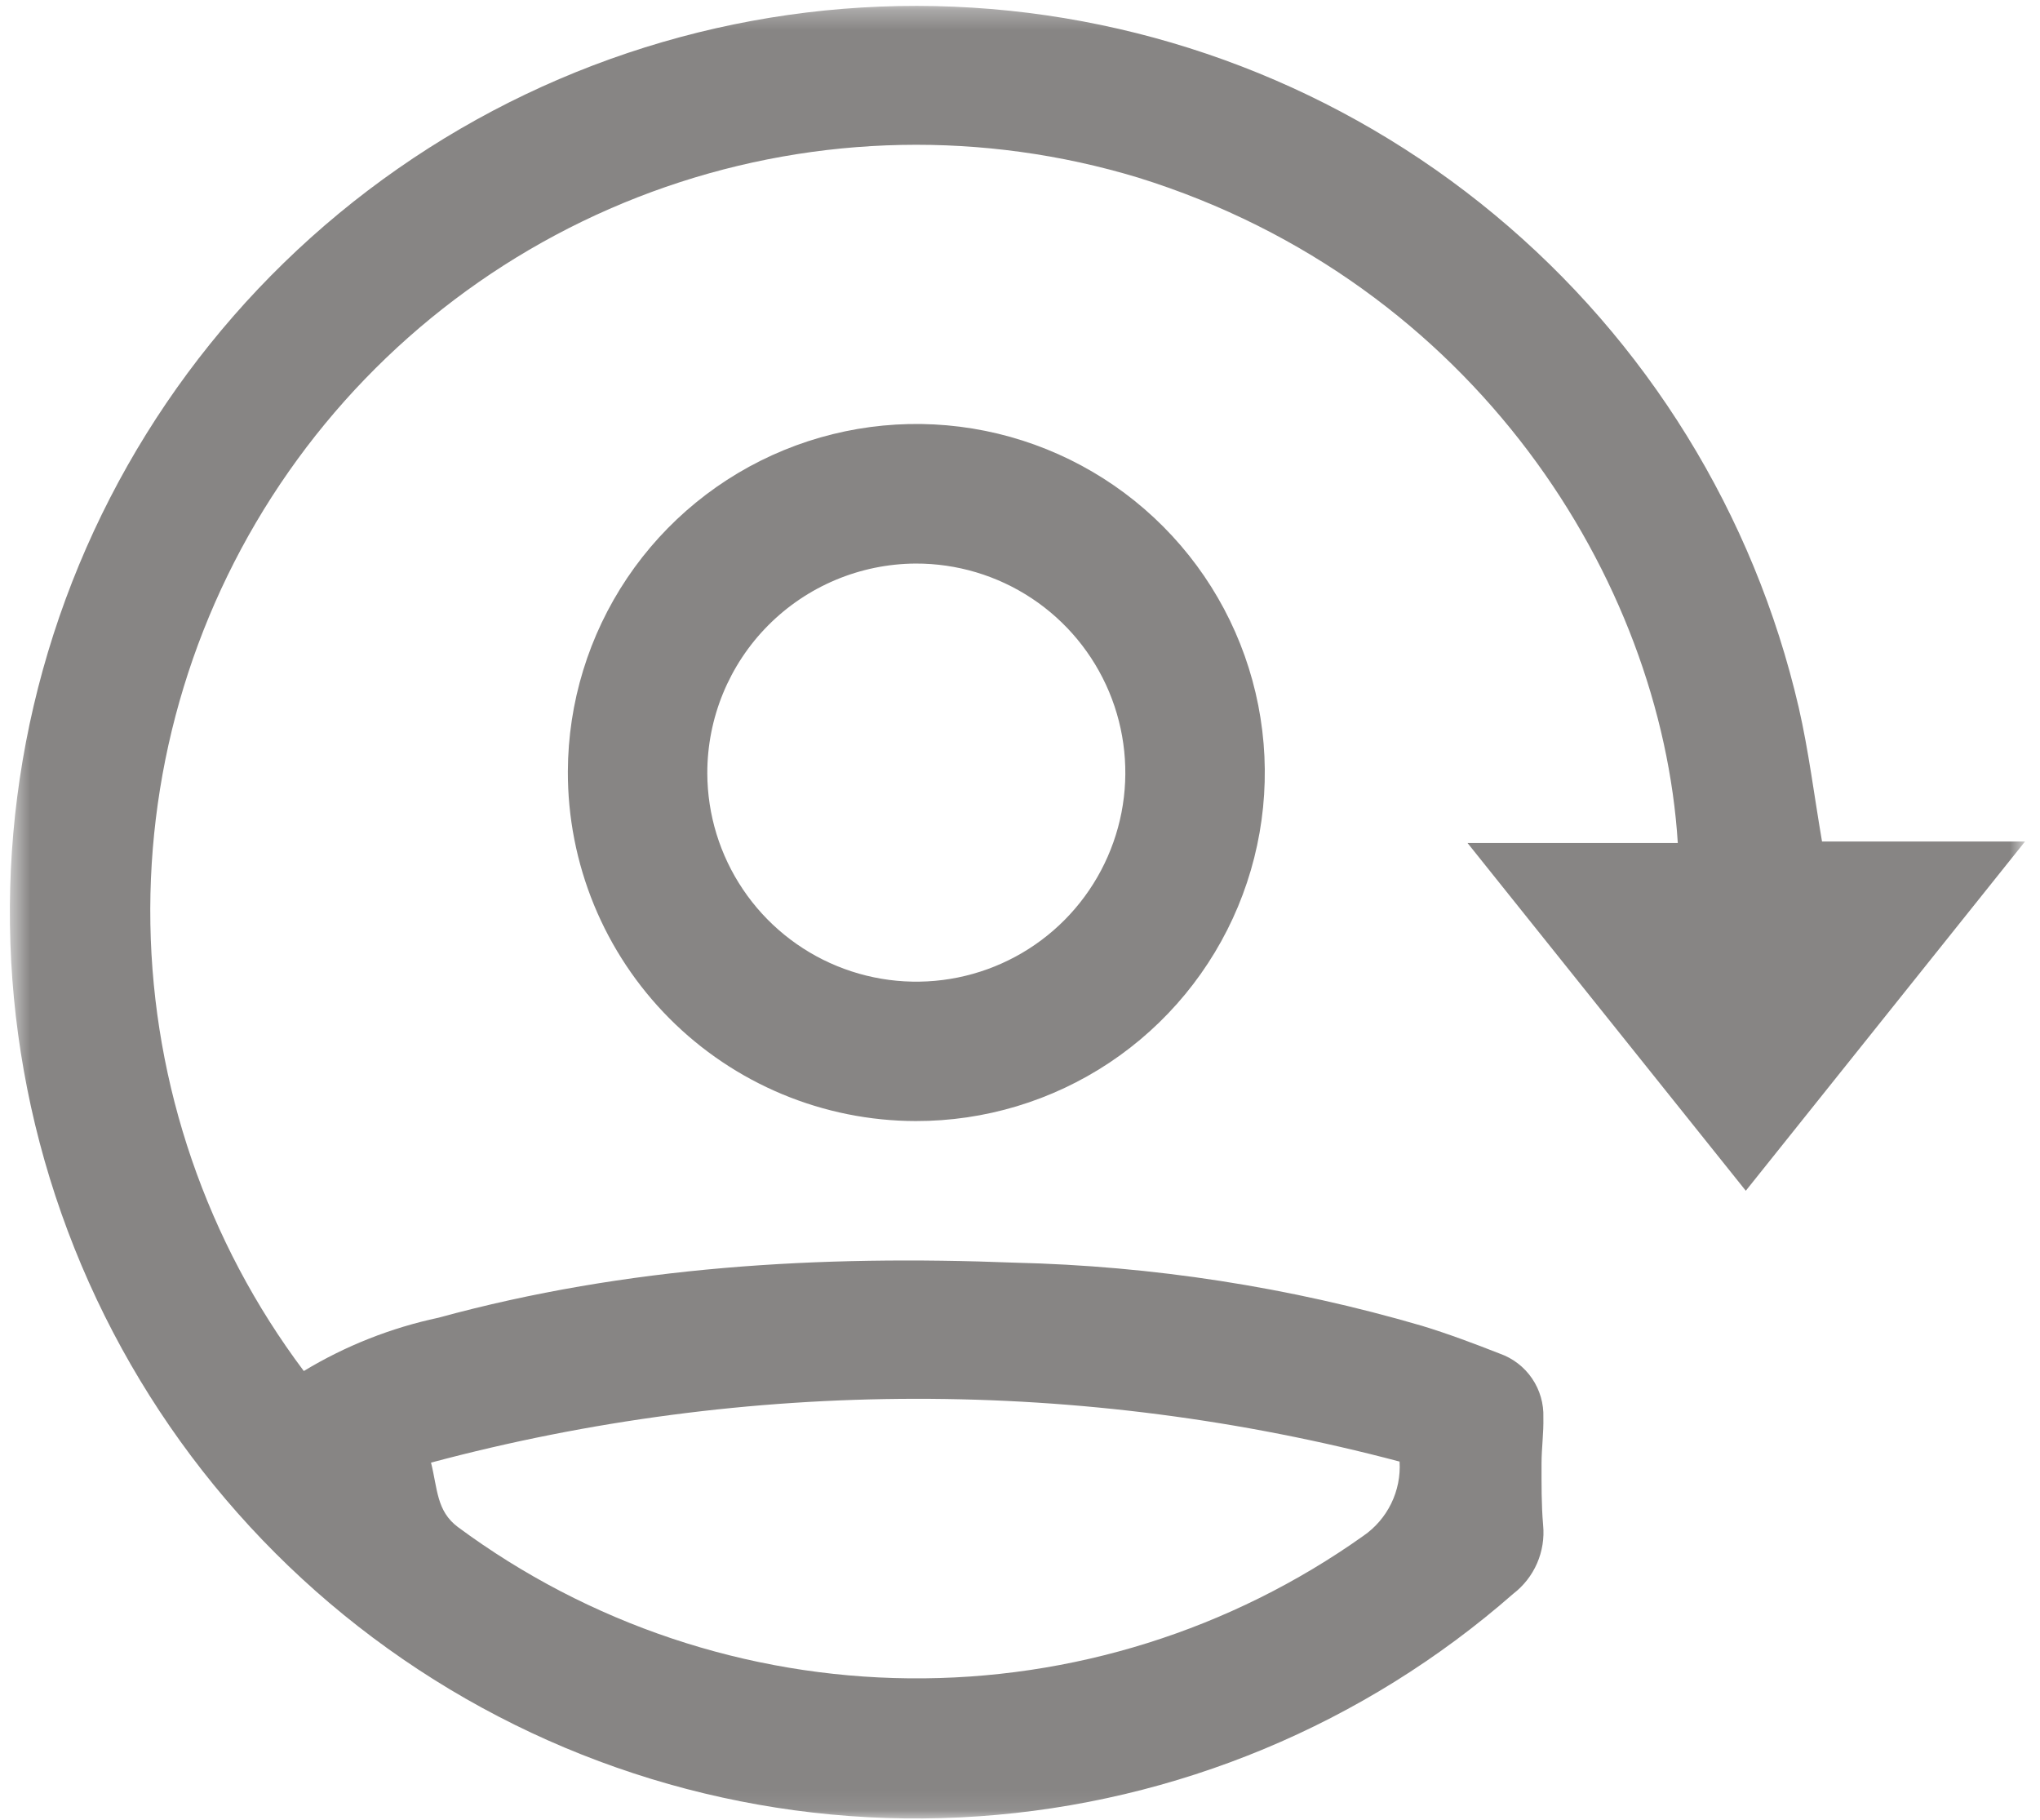 <svg xmlns="http://www.w3.org/2000/svg" width="102" height="91" viewBox="0 0 102 91" fill="none"><mask id="mask0_461_1587" style="mask-type:luminance" maskUnits="userSpaceOnUse" x="0" y="0" width="102" height="91"><path d="M101.252 0.291H0.53V90.916H101.252V0.291Z" fill="white"></path></mask><g mask="url(#mask0_461_1587)"><path d="M91.1 42.067H101.252L87.29 59.527L73.377 42.144H83.89C83.063 29.003 73.758 14.123 56.913 8.881C49.185 6.541 40.916 6.704 33.286 9.345C25.655 11.986 19.055 16.971 14.428 23.587C9.8 30.204 7.382 38.114 7.519 46.187C7.656 54.26 10.341 62.083 15.19 68.539C17.269 67.281 19.544 66.381 21.921 65.875C31.36 63.291 41.006 62.741 50.73 63.122C57.628 63.283 64.475 64.344 71.098 66.279C72.412 66.679 73.705 67.166 74.986 67.668C75.643 67.899 76.21 68.334 76.602 68.91C76.995 69.486 77.193 70.172 77.168 70.868C77.186 71.627 77.079 72.389 77.077 73.15C77.077 74.18 77.067 75.215 77.156 76.24C77.219 76.892 77.115 77.549 76.854 78.15C76.593 78.75 76.183 79.275 75.664 79.673C68.21 86.207 58.819 90.115 48.931 90.8C39.042 91.485 29.203 88.908 20.919 83.465C12.635 78.022 6.365 70.012 3.07 60.664C-0.225 51.316 -0.364 41.145 2.675 31.71C5.714 22.276 11.763 14.098 19.895 8.431C28.027 2.763 37.793 -0.081 47.697 0.334C57.6 0.749 67.094 4.4 74.723 10.728C82.353 17.055 87.697 25.71 89.936 35.366C90.436 37.546 90.708 39.777 91.101 42.066M69.979 73.066C54.107 68.864 37.413 68.882 21.551 73.118C21.882 74.439 21.823 75.537 22.895 76.339C29.431 81.176 37.328 83.823 45.459 83.902C53.589 83.982 61.537 81.489 68.166 76.781C68.763 76.371 69.243 75.813 69.561 75.162C69.879 74.511 70.023 73.789 69.979 73.066Z" fill="#878584"></path><path d="M28.393 38.564C28.404 35.119 29.436 31.755 31.358 28.896C33.281 26.037 36.007 23.812 39.194 22.503C42.381 21.194 45.884 20.858 49.261 21.539C52.638 22.22 55.737 23.887 58.167 26.329C60.598 28.771 62.249 31.879 62.913 35.259C63.578 38.64 63.225 42.141 61.9 45.321C60.575 48.501 58.337 51.217 55.469 53.126C52.6 55.034 49.231 56.049 45.786 56.043C43.496 56.039 41.229 55.583 39.115 54.702C37.002 53.821 35.082 52.532 33.467 50.908C31.852 49.285 30.572 47.359 29.701 45.241C28.831 43.123 28.386 40.854 28.393 38.564ZM35.365 38.664C35.373 40.731 35.993 42.75 37.149 44.464C38.304 46.179 39.941 47.512 41.854 48.295C43.767 49.079 45.87 49.278 47.896 48.866C49.921 48.455 51.78 47.452 53.236 45.984C54.691 44.516 55.679 42.65 56.074 40.621C56.469 38.592 56.253 36.491 55.454 34.584C54.655 32.678 53.309 31.051 51.585 29.91C49.861 28.769 47.838 28.164 45.771 28.173C43.001 28.191 40.351 29.305 38.401 31.271C36.45 33.238 35.359 35.898 35.365 38.667" fill="#878584"></path></g></svg>